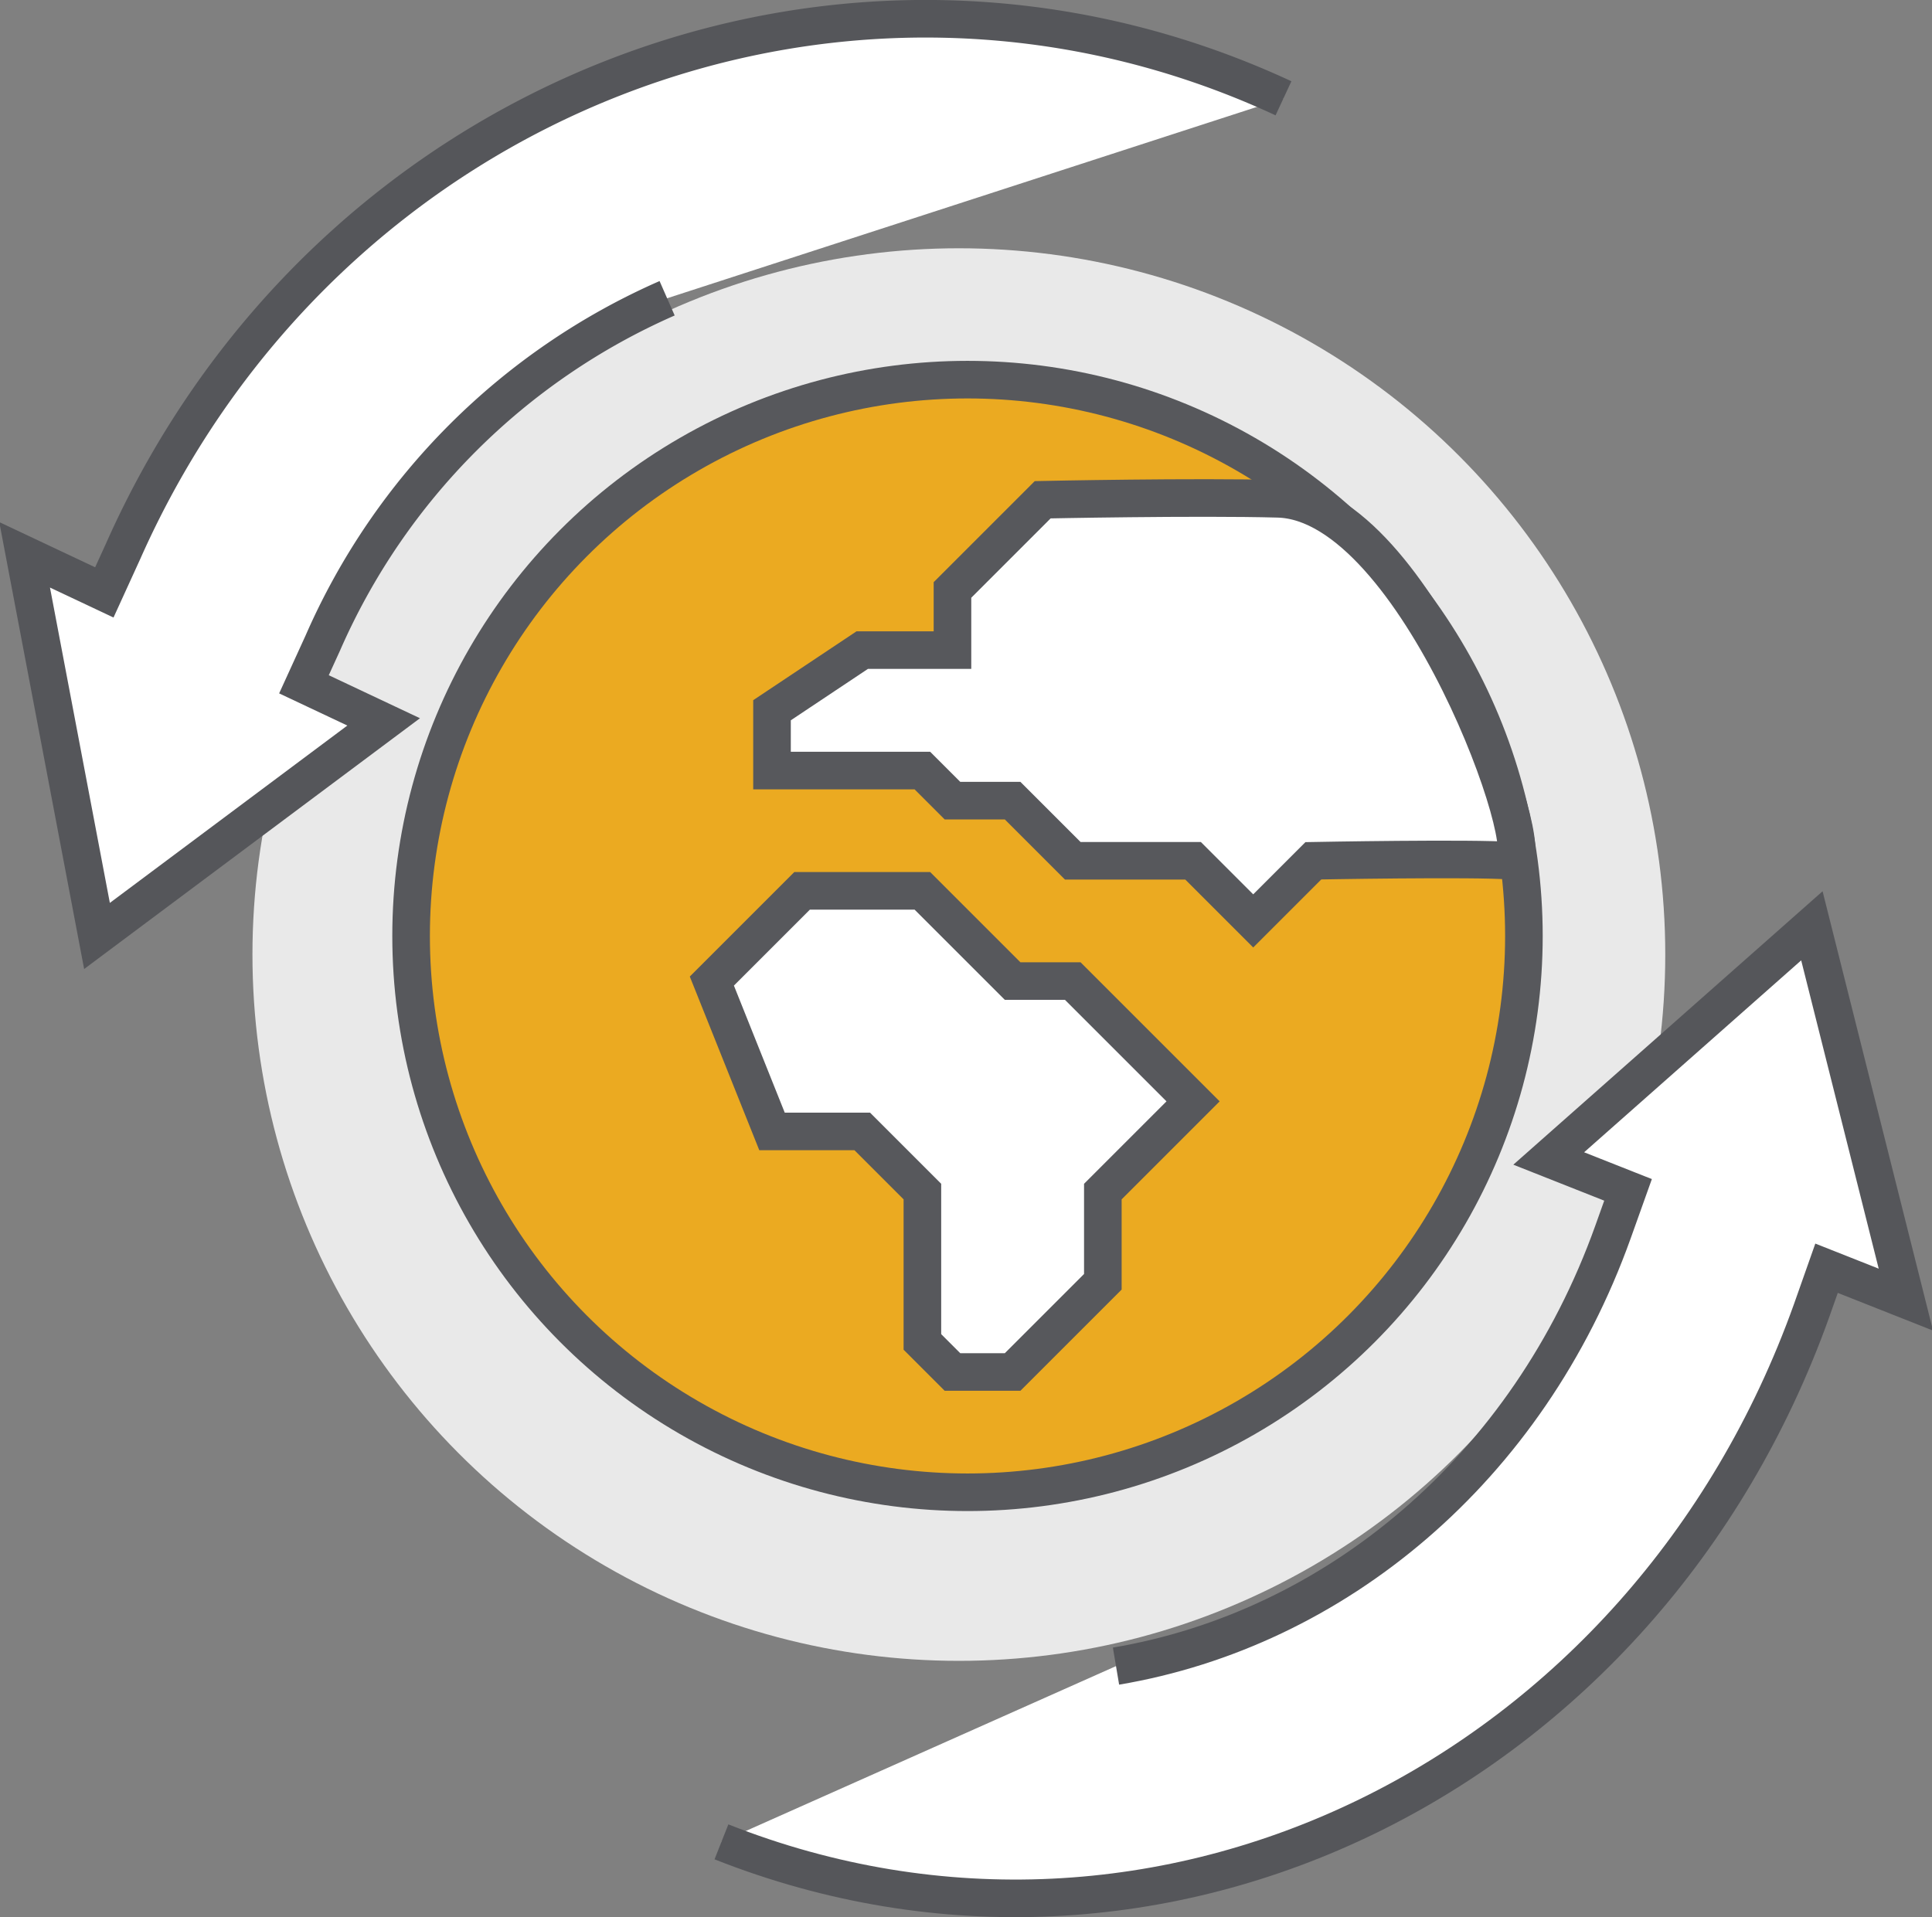 <svg xmlns="http://www.w3.org/2000/svg" viewBox="0 0 102.78 102"><rect x="0" y="0" width="102.78" height="102" fill="#808080" stroke="none"/><defs><style>.cls-1{fill:#e9e9e9;}.cls-2,.cls-4{fill:#fff;}.cls-2{stroke:#55565a;}.cls-2,.cls-3,.cls-4{stroke-miterlimit:10;stroke-width:2px;}.cls-3{fill:#ebaa21;}.cls-3,.cls-4{stroke:#57585c;}</style></defs><g id="Layer_2" data-name="Layer 2"><g id="Layer_1-2" data-name="Layer 1"><circle class="cls-1" cx="51.01" cy="50.79" r="37.58"/><path class="cls-2" d="M68.28,5.23c-23.4-10.87-51-.08-61.73,24.1l-1,2.19-4.24-2L5.16,49.8,20.41,38.41l-4.24-2,1-2.19A35.59,35.59,0,0,1,35.49,15.87"/><path class="cls-2" d="M38.38,98c23.3,9.22,49.14-3.48,58-28.28l.79-2.24,4.22,1.67-5-19.89-14,12.38,4.22,1.67-.8,2.24C81.29,78.19,71,86.69,59.37,88.65"/><circle class="cls-3" cx="51.47" cy="49.8" r="29.6"/><path class="cls-4" d="M68,26.54c-4.36-.12-12.53.05-12.53.05l-4.8,4.8v3.2h-4.8l-4.8,3.2V41h8l1.6,1.6h3.2l3.2,3.2h6.4l3.2,3.2,3.2-3.2s8.51-.16,10.54,0C82.13,45.93,75.42,26.75,68,26.54Z"/><polygon class="cls-4" points="57.07 52.2 53.87 52.2 49.07 47.4 42.67 47.4 37.87 52.2 41.07 60.2 45.87 60.2 49.07 63.4 49.07 71.4 50.67 73 53.87 73 58.67 68.2 58.67 63.4 63.47 58.6 57.07 52.2"/></g></g></svg>